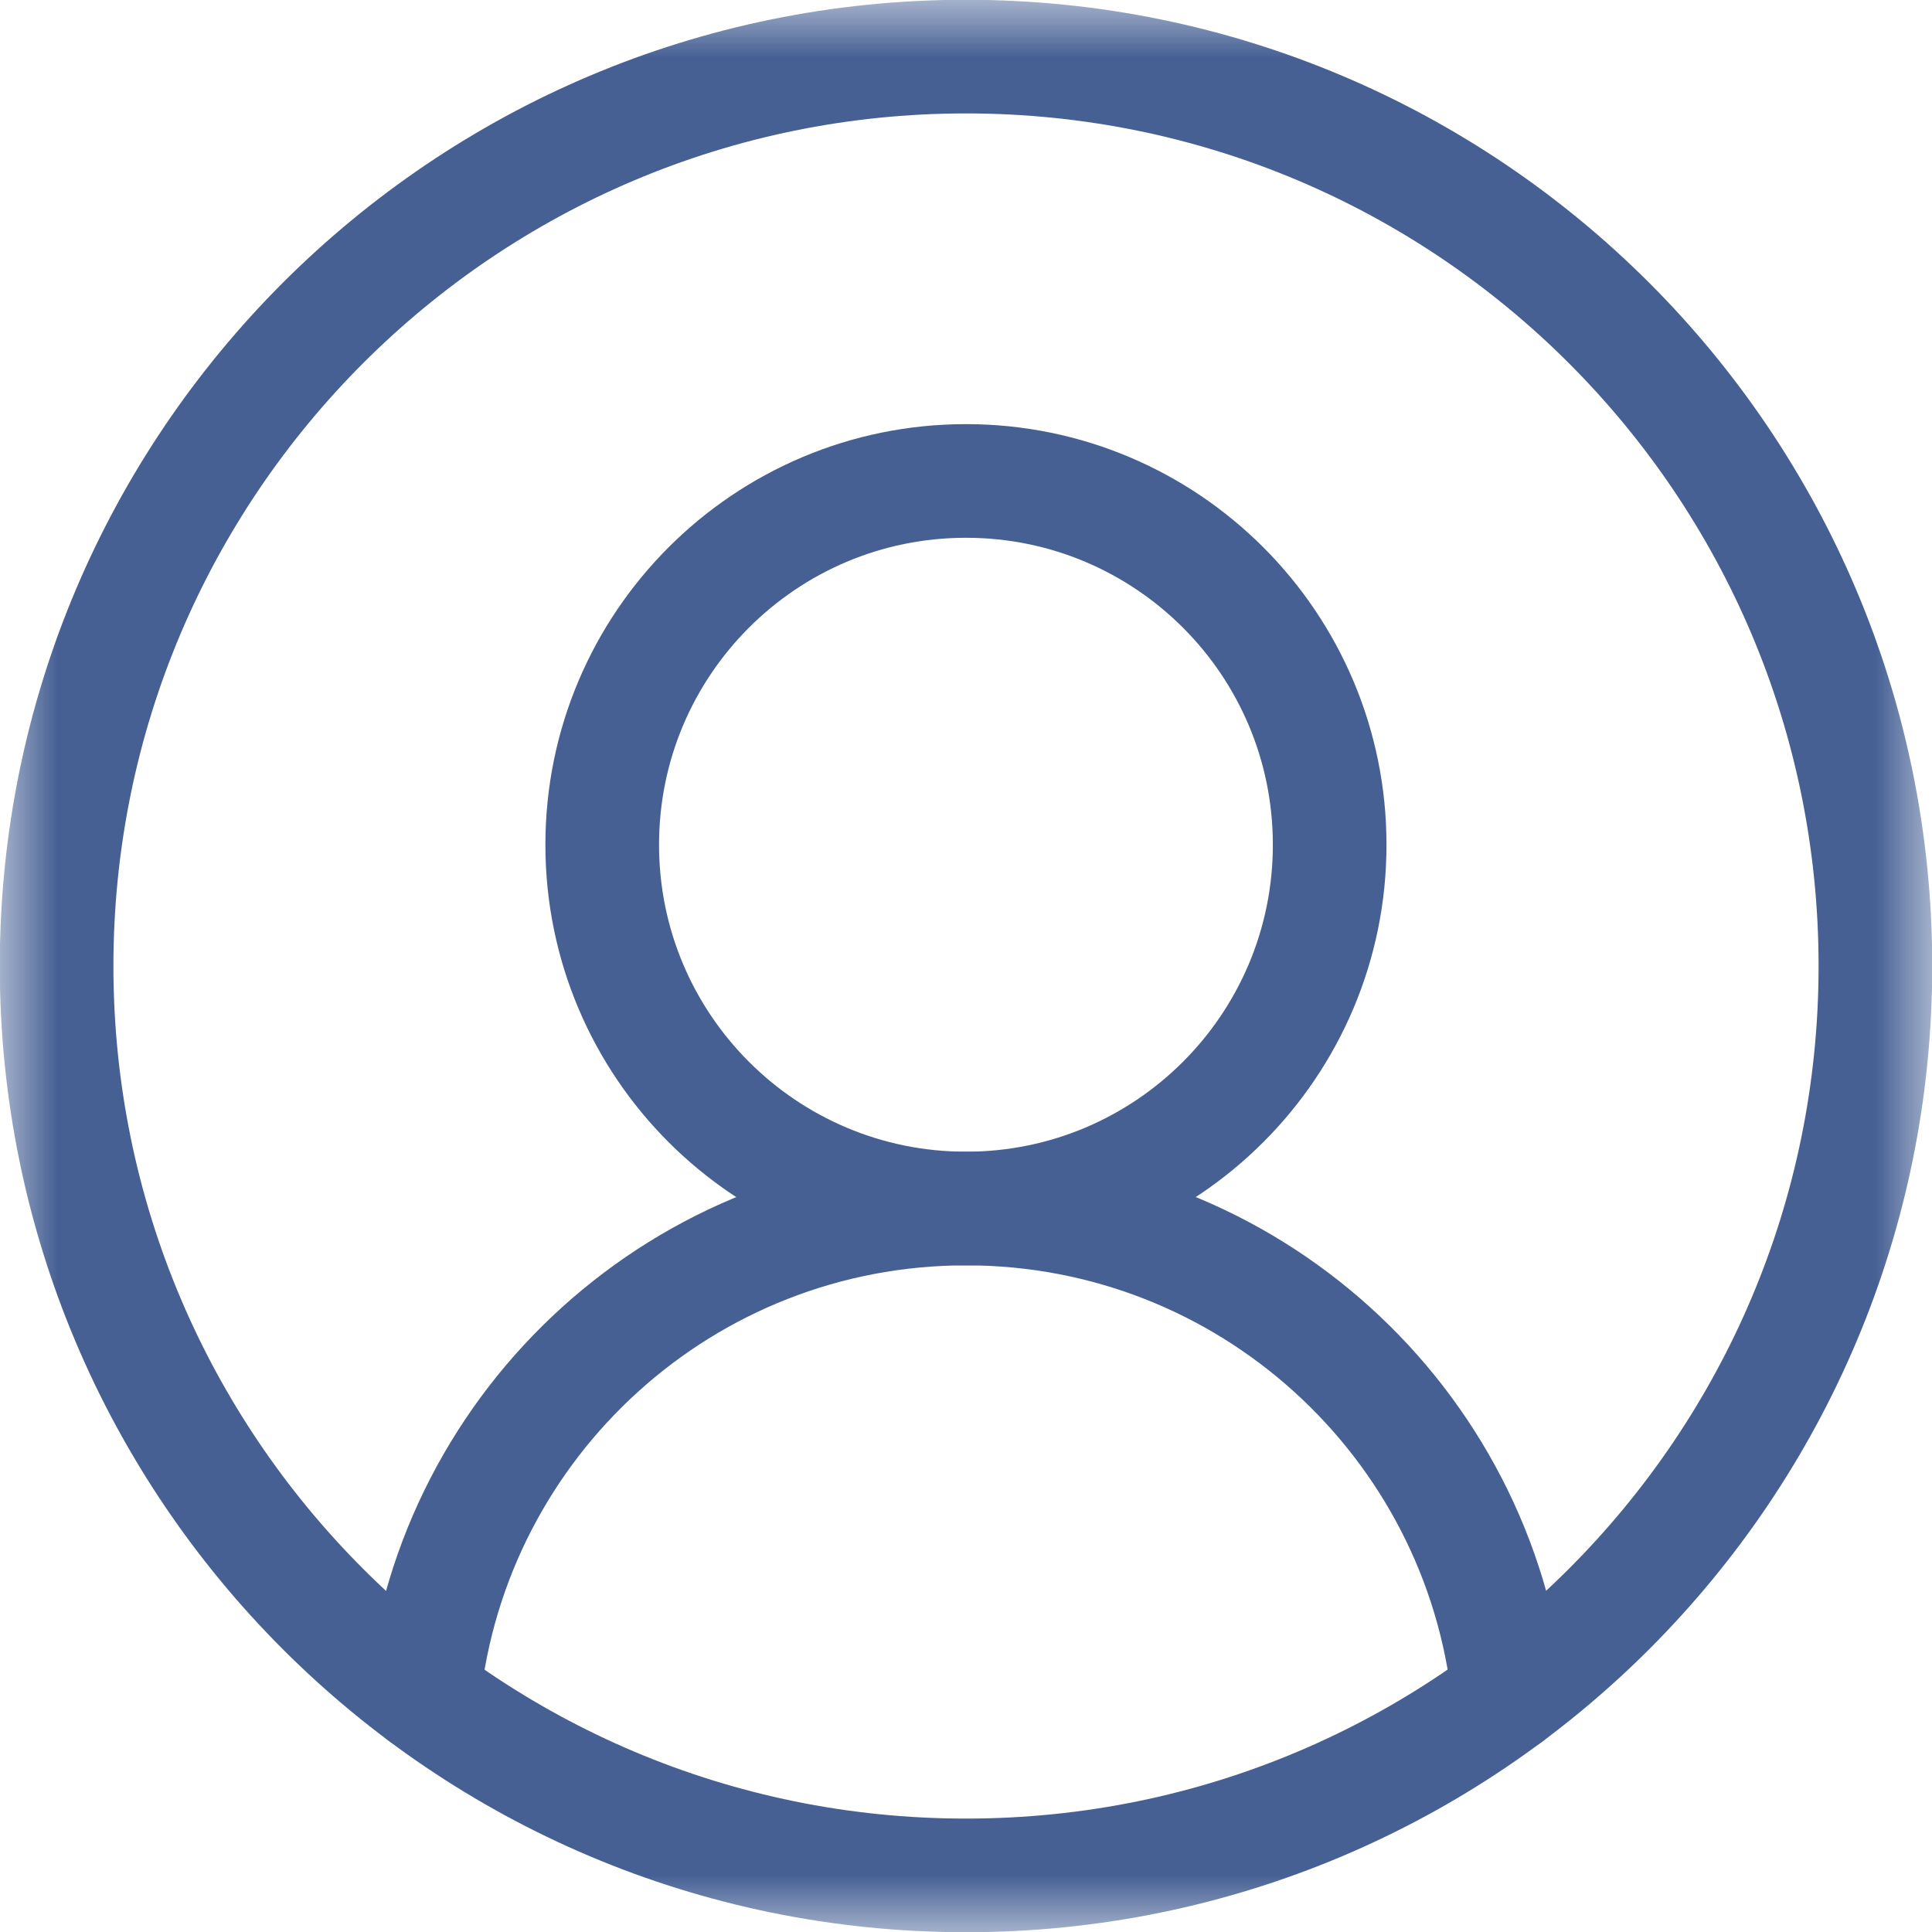 <svg xmlns="http://www.w3.org/2000/svg" fill="none" viewBox="0 0 17 17" height="17" width="17">
<g clip-path="url(#clip0_618_49566)">
<mask height="17" width="17" y="0" x="0" maskUnits="userSpaceOnUse" style="mask-type:luminance" id="mask0_618_49566">
<path stroke="white" fill="white" d="M16.5 16.5V0.5H0.5V16.5H16.5Z"></path>
</mask>
<g mask="url(#mask0_618_49566)">
<path stroke-linejoin="round" stroke-linecap="round" stroke-miterlimit="10" stroke="#466094" d="M16.502 8.5C16.502 12.919 12.919 16.502 8.5 16.502C4.081 16.502 0.498 12.919 0.498 8.5C0.498 4.081 4.081 0.498 8.5 0.498C12.919 0.498 16.502 4.081 16.502 8.5Z"></path>
<path stroke-linejoin="round" stroke-linecap="round" stroke-miterlimit="10" stroke="#466094" d="M11.7 7.433C11.7 9.201 10.267 10.634 8.5 10.634C6.732 10.634 5.299 9.201 5.299 7.433C5.299 5.665 6.732 4.232 8.5 4.232C10.267 4.232 11.7 5.665 11.7 7.433Z"></path>
<path stroke-linejoin="round" stroke-linecap="round" stroke-miterlimit="10" stroke="#466094" d="M3.727 14.922C3.983 12.512 6.022 10.634 8.501 10.634C10.979 10.634 13.019 12.512 13.275 14.922"></path>
</g>
</g>
<defs>
<clipPath id="clip0_618_49566">
<rect fill="white" height="17" width="17"></rect>
</clipPath>
</defs>
</svg>

